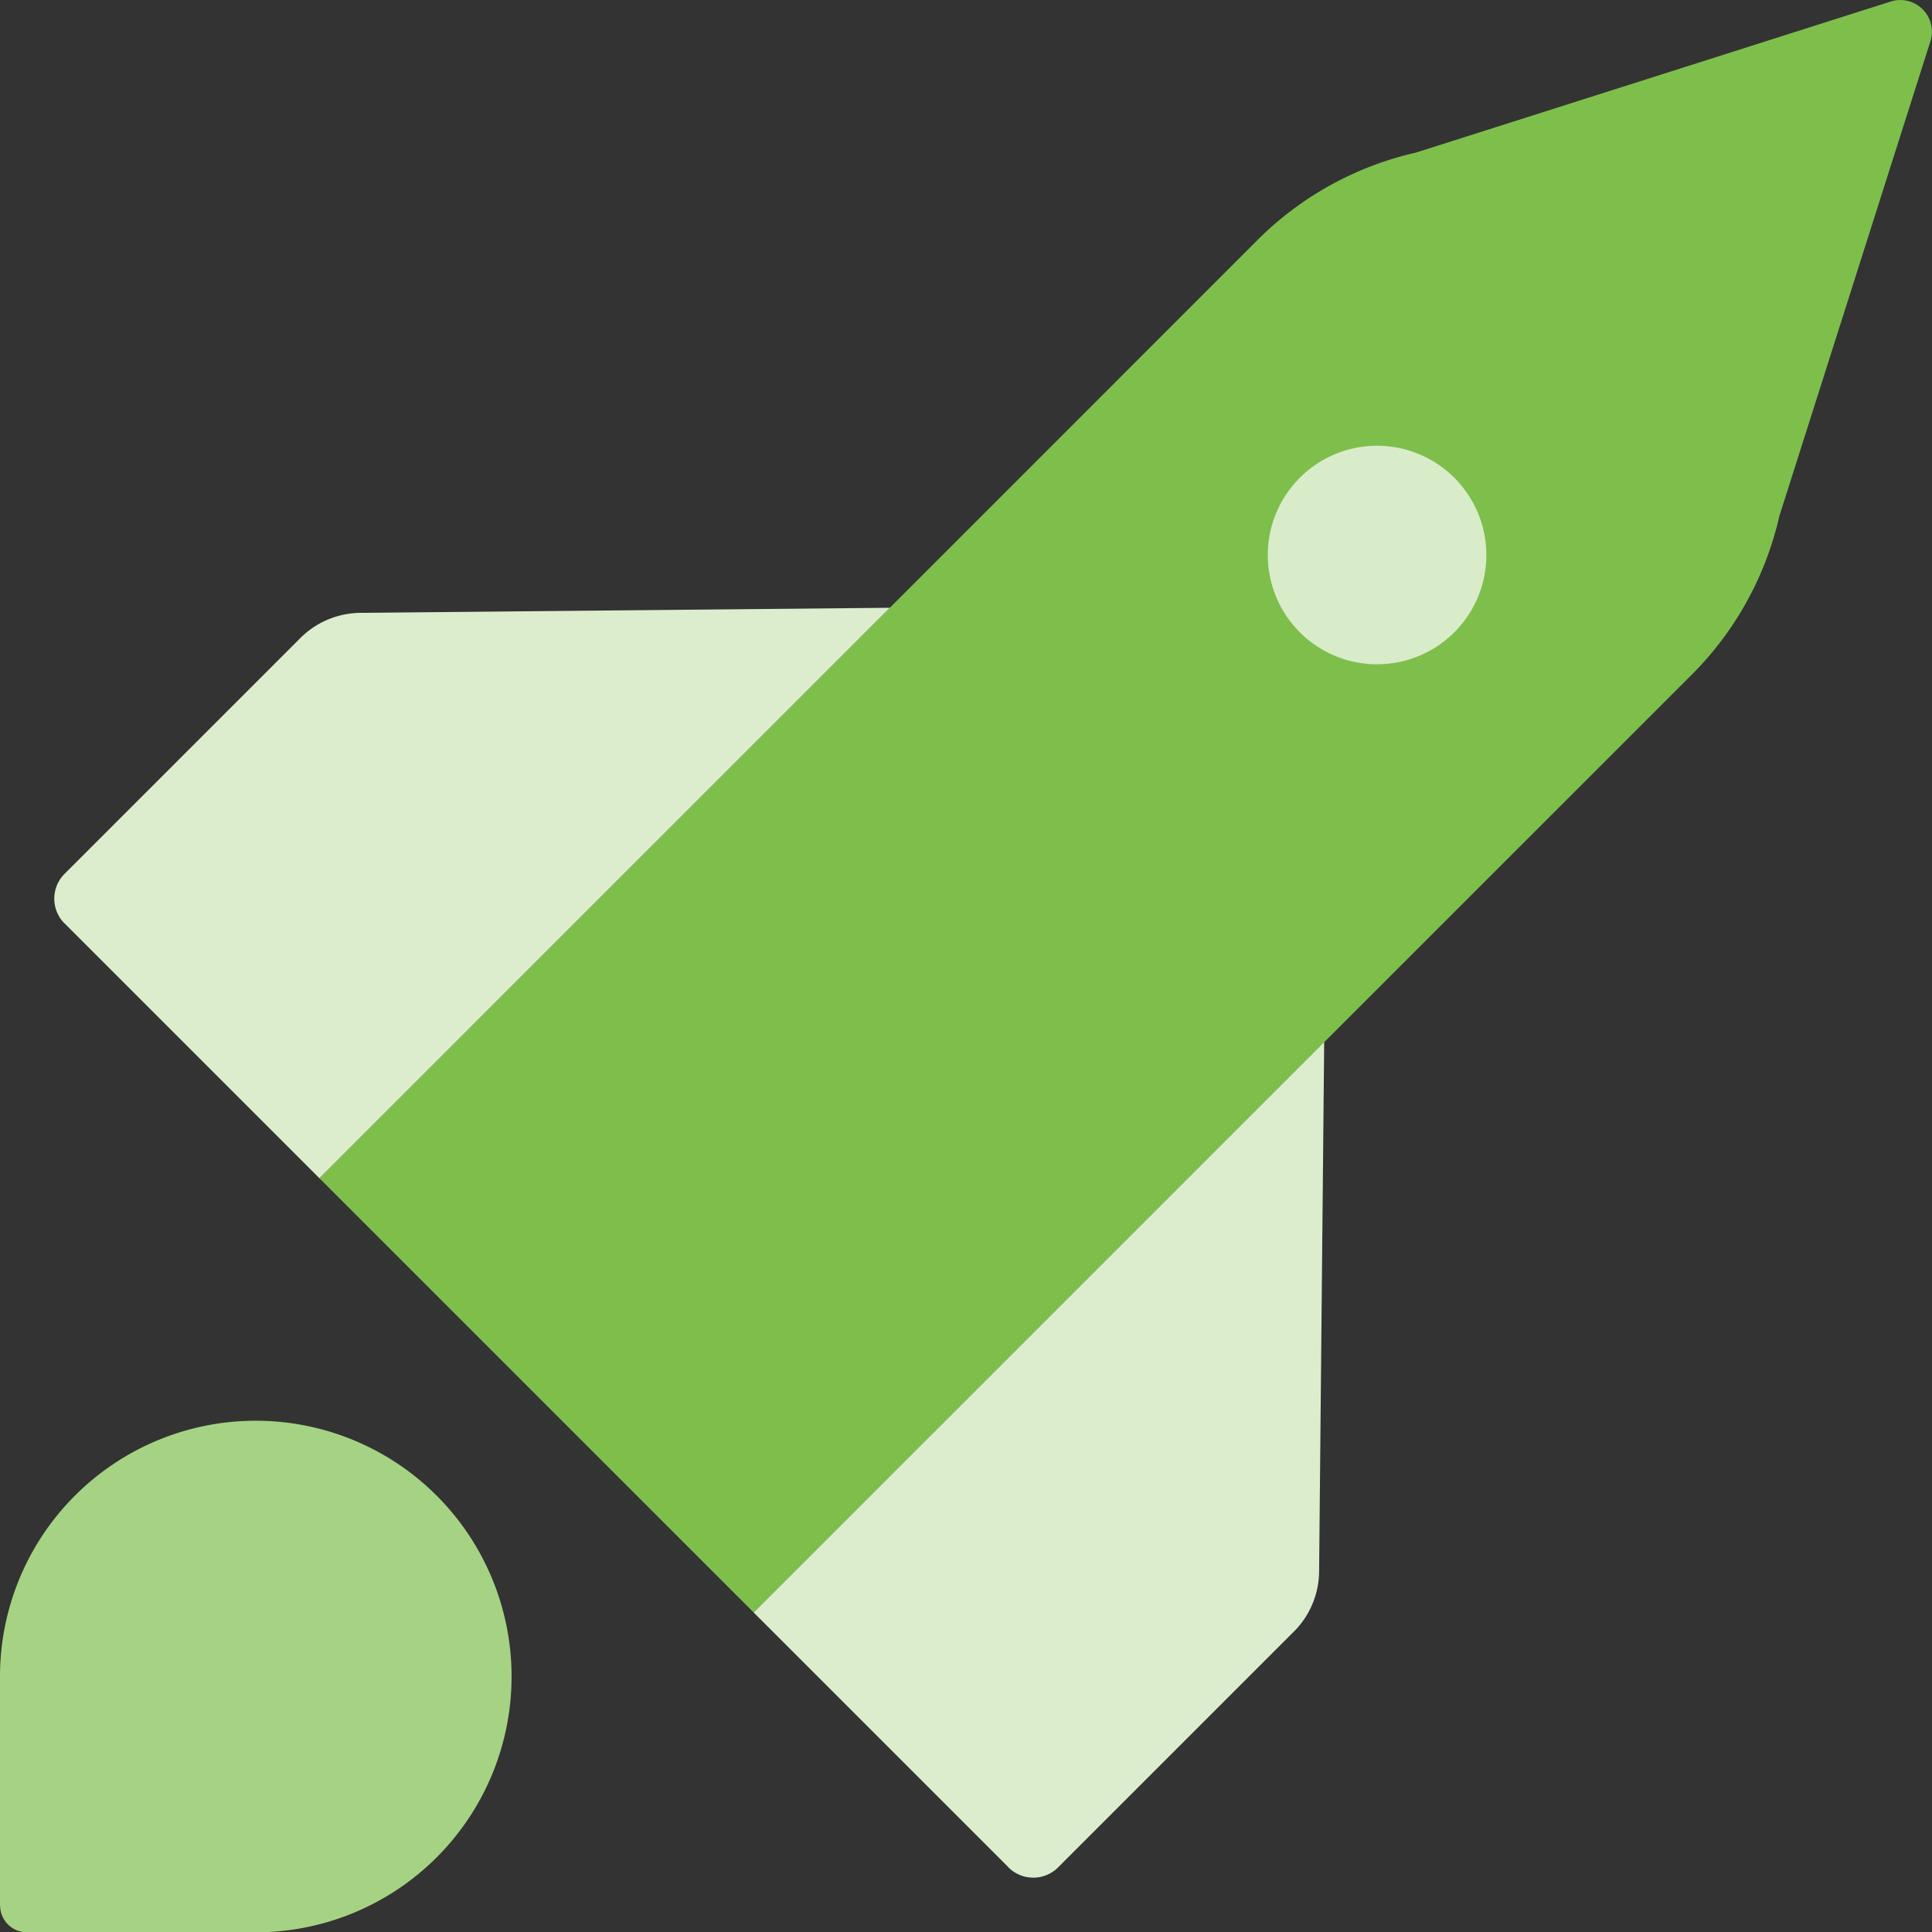 <svg xmlns="http://www.w3.org/2000/svg" xmlns:xlink="http://www.w3.org/1999/xlink" width="38" height="38" viewBox="0 0 38 38">
  <rect x="0" y="0" width="38" height="38" fill="#333333" stroke="none"/>
  <defs>
    <clipPath id="clip-path">
      <rect id="Rectangle_5686" data-name="Rectangle 5686" width="11.22" height="16.436" fill="#dbedcd"/>
    </clipPath>
    <clipPath id="clip-path-2">
      <rect id="Rectangle_5687" data-name="Rectangle 5687" width="16.436" height="11.22" fill="#dbedcd"/>
    </clipPath>
    <clipPath id="clip-path-3">
      <rect id="Rectangle_5688" data-name="Rectangle 5688" width="10.063" height="10.063" fill="#a6d383"/>
    </clipPath>
    <clipPath id="clip-path-4">
      <rect id="Rectangle_5689" data-name="Rectangle 5689" width="4.298" height="4.298" fill="none"/>
    </clipPath>
  </defs>
  <g id="icon-3" transform="translate(-11.421 -543.931)">
    <path id="Path_7119" data-name="Path 7119" d="M57.418,544.741a.621.621,0,0,0-.78-.78L47.3,546.932a6.423,6.423,0,0,0-3.12,1.722L25.732,567.106l8.542,8.542L52.725,557.2a6.425,6.425,0,0,0,1.722-3.12Z" transform="translate(-8.028)" fill="#7ebf4c"/>
    <g id="Group_6282" data-name="Group 6282" transform="translate(26.246 564.427)">
      <g id="Group_6281" data-name="Group 6281">
        <g id="Group_6280" data-name="Group 6280" clip-path="url(#clip-path)">
          <path id="Path_7120" data-name="Path 7120" d="M50.2,606.848l-5.013-5.013,11.221-11.22-.1,10.42a1.694,1.694,0,0,1-.5,1.18l-4.633,4.633a.691.691,0,0,1-.977,0" transform="translate(-45.188 -590.615)" fill="#dbedcd"/>
        </g>
      </g>
    </g>
    <g id="Group_6285" data-name="Group 6285" transform="translate(12.489 555.885)">
      <g id="Group_6284" data-name="Group 6284" transform="translate(0)">
        <g id="Group_6283" data-name="Group 6283" clip-path="url(#clip-path-2)">
          <path id="Path_7121" data-name="Path 7121" d="M14.055,577.366l5.013,5.013,11.22-11.221-10.42.1a1.694,1.694,0,0,0-1.18.5l-4.633,4.633a.691.691,0,0,0,0,.977" transform="translate(-13.853 -571.158)" fill="#dbedcd"/>
        </g>
      </g>
    </g>
    <g id="Group_6288" data-name="Group 6288" transform="translate(11.421 571.869)">
      <g id="Group_6287" data-name="Group 6287" transform="translate(0 0)">
        <g id="Group_6286" data-name="Group 6286" clip-path="url(#clip-path-3)">
          <path id="Path_7122" data-name="Path 7122" d="M11.421,617.1v-4.5a5.031,5.031,0,1,1,5.031,5.031h-4.5a.529.529,0,0,1-.529-.529" transform="translate(-11.421 -607.563)" fill="#a6d383"/>
        </g>
      </g>
    </g>
    <g id="Group_6291" data-name="Group 6291" transform="translate(36.357 552.698)" opacity="0.7">
      <g id="Group_6290" data-name="Group 6290">
        <g id="Group_6289" data-name="Group 6289" clip-path="url(#clip-path-4)">
          <path id="Path_7123" data-name="Path 7123" d="M71.885,567.567a2.149,2.149,0,1,1,0-3.039,2.149,2.149,0,0,1,0,3.039" transform="translate(-68.216 -563.898)" fill="#fff"/>
        </g>
      </g>
    </g>
  </g>
</svg>
